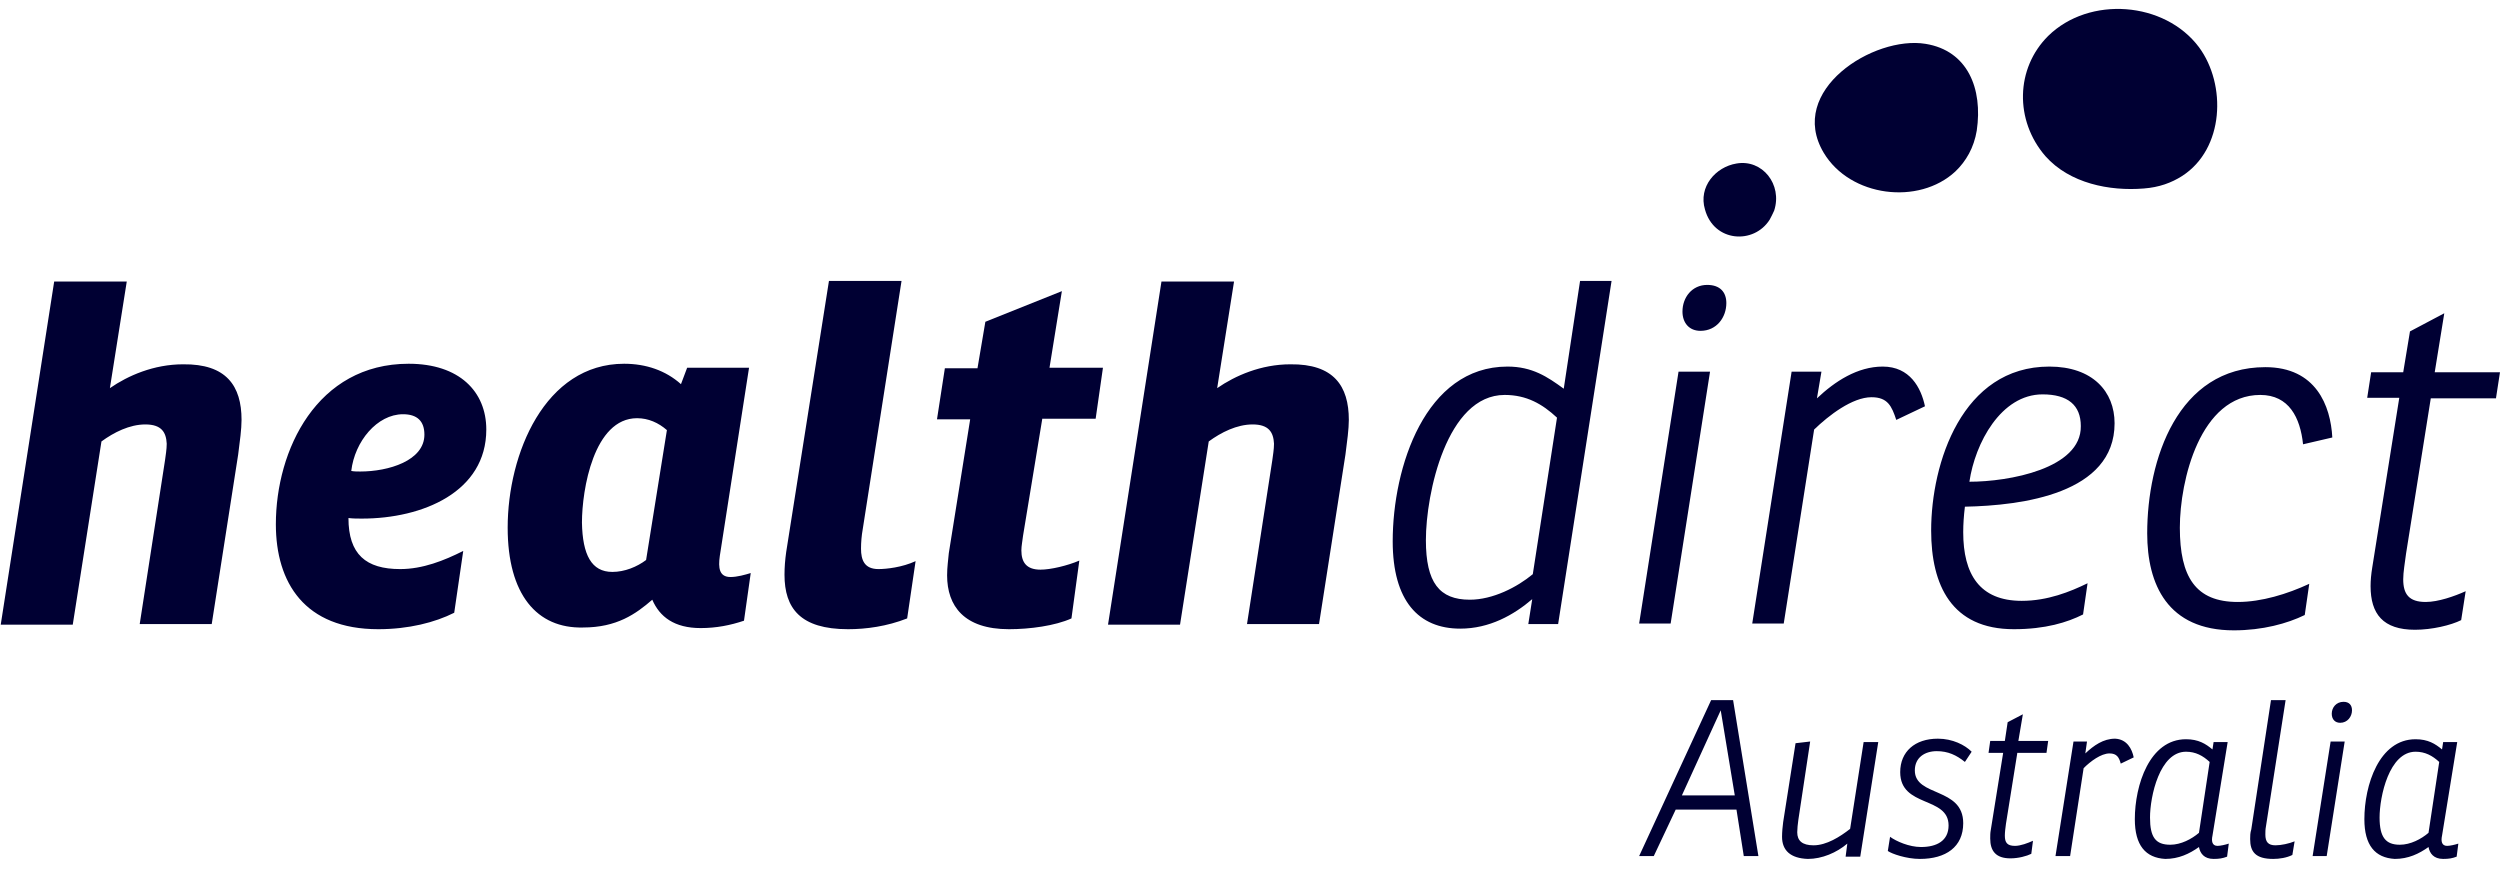 <svg width="160" height="56" viewBox="0 0 160 56" fill="none" xmlns="http://www.w3.org/2000/svg">
<g clip-path="url(#clip0_8933_17456)">
<g clip-path="url(#clip1_8933_17456)">
<path d="M125.143 10.974C122.803 13.152 118.409 12.608 116.717 9.776C114.34 5.783 119.922 2.262 123.235 2.806C125.935 3.242 126.908 5.674 126.512 8.36C126.332 9.449 125.827 10.321 125.143 10.974Z" fill="#000033"/>
<path d="M15.459 26.874C15.459 27.455 15.351 28.253 15.243 29.088L13.55 39.942H8.941L10.562 29.451C10.598 29.161 10.67 28.762 10.67 28.398C10.634 27.672 10.346 27.164 9.301 27.164C8.293 27.164 7.285 27.672 6.493 28.253L4.656 39.979H0.047L3.468 18.016H8.113L7.033 24.841C8.185 24.042 9.841 23.316 11.714 23.316C14.487 23.28 15.459 24.696 15.459 26.874ZM23.165 33.19C22.877 33.19 22.589 33.19 22.301 33.154C22.301 35.477 23.417 36.421 25.613 36.421C27.054 36.421 28.422 35.877 29.647 35.26L29.07 39.216C27.846 39.834 26.154 40.269 24.209 40.269C19.492 40.269 17.655 37.292 17.655 33.553C17.655 28.798 20.284 23.28 26.154 23.28C29.395 23.28 31.123 25.059 31.123 27.491C31.123 31.484 27.054 33.19 23.165 33.19ZM22.481 30.141C22.661 30.177 22.877 30.177 23.057 30.177C24.857 30.177 27.162 29.488 27.162 27.818C27.162 26.947 26.694 26.511 25.794 26.511C24.137 26.511 22.697 28.253 22.481 30.141ZM32.491 33.771C32.491 29.052 34.868 23.28 39.945 23.28C41.35 23.28 42.61 23.716 43.582 24.587L43.978 23.534H47.939L46.067 35.586C45.959 36.349 46.031 36.929 46.751 36.929C47.183 36.929 47.687 36.784 48.047 36.675L47.615 39.725C46.751 40.015 45.851 40.197 44.843 40.197C43.15 40.197 42.214 39.471 41.746 38.381C40.702 39.289 39.477 40.16 37.317 40.16C34.364 40.233 32.491 38.055 32.491 33.771ZM39.189 36.603C39.981 36.603 40.773 36.276 41.35 35.84L42.682 27.527C42.142 27.055 41.494 26.765 40.773 26.765C38.001 26.765 37.245 31.339 37.245 33.444C37.281 35.514 37.857 36.603 39.189 36.603ZM53.053 17.98H57.698L55.213 33.88C55.141 34.279 55.105 34.715 55.105 35.114C55.105 35.84 55.321 36.421 56.221 36.421C56.726 36.421 57.734 36.312 58.598 35.913L58.058 39.579C56.762 40.088 55.429 40.269 54.277 40.269C51.216 40.269 50.208 38.926 50.208 36.784C50.208 36.312 50.244 35.84 50.316 35.332L53.053 17.98ZM66.7 26.838L65.476 34.279C65.44 34.606 65.368 34.933 65.368 35.223C65.368 35.986 65.692 36.458 66.592 36.458C67.24 36.458 68.321 36.203 69.077 35.877L68.573 39.579C67.528 40.051 65.908 40.269 64.576 40.269C61.695 40.269 60.615 38.781 60.615 36.821C60.615 36.276 60.687 35.84 60.723 35.405L62.091 26.838H59.967L60.471 23.57H62.559L63.063 20.594L67.96 18.633L67.168 23.534H70.589L70.121 26.801H66.7V26.838ZM86.325 26.874C86.325 27.455 86.217 28.253 86.109 29.088L84.417 39.942H79.808L81.428 29.451C81.464 29.161 81.536 28.762 81.536 28.398C81.5 27.672 81.212 27.164 80.168 27.164C79.159 27.164 78.151 27.672 77.359 28.253L75.522 39.979H70.913L74.334 18.016H78.979L77.899 24.841C79.051 24.042 80.708 23.316 82.58 23.316C85.353 23.28 86.325 24.696 86.325 26.874Z" fill="#000033"/>
<path d="M113.259 14.059C112.251 15.656 109.694 15.511 109.118 13.406C108.686 11.954 109.802 10.683 111.135 10.465C112.791 10.175 114.087 11.809 113.547 13.478C113.439 13.696 113.367 13.878 113.259 14.059ZM96.479 23.461C91.221 23.461 89.133 29.887 89.133 34.642C89.133 38.454 90.789 40.233 93.454 40.233C95.326 40.233 96.875 39.361 98.063 38.345L97.811 39.942H99.72L103.14 17.98H101.124L100.08 24.877C99.035 24.115 98.063 23.461 96.479 23.461ZM91.257 34.57C91.257 31.593 92.59 25.276 96.299 25.276C97.703 25.276 98.711 25.857 99.648 26.729L98.099 36.748C97.091 37.583 95.543 38.381 94.066 38.381C92.122 38.381 91.257 37.292 91.257 34.57ZM107.426 23.788L104.905 39.906H106.921L109.442 23.788H107.426ZM107.678 19.94C107.678 20.666 108.11 21.174 108.83 21.174C109.874 21.174 110.486 20.303 110.486 19.396C110.486 18.706 110.09 18.234 109.262 18.234C108.29 18.234 107.678 19.032 107.678 19.94ZM120.497 23.461C118.877 23.461 117.436 24.405 116.284 25.494L116.572 23.788H114.663L112.143 39.906H114.159L116.104 27.491C117.04 26.583 118.552 25.422 119.777 25.422C120.821 25.422 121.073 26.002 121.361 26.874L123.198 26.002C122.946 24.805 122.225 23.461 120.497 23.461ZM135.333 27.091C135.333 25.059 133.928 23.461 131.156 23.461C125.574 23.461 123.594 29.633 123.594 33.953C123.594 37.437 124.89 40.269 128.887 40.269C130.904 40.269 132.308 39.833 133.316 39.325L133.604 37.328C132.488 37.873 131.048 38.454 129.391 38.454C126.691 38.454 125.646 36.748 125.646 34.061C125.646 33.553 125.682 33.009 125.754 32.428C129.427 32.355 135.333 31.593 135.333 27.091ZM126.042 30.831C126.403 28.362 128.059 25.24 130.724 25.24C132.344 25.24 133.172 25.93 133.172 27.273C133.208 29.996 128.563 30.831 126.042 30.831ZM143.219 38.526C140.518 38.526 139.51 36.929 139.51 33.771C139.51 30.758 140.806 25.276 144.659 25.276C146.496 25.276 147.216 26.729 147.396 28.435L149.268 27.999C149.16 25.966 148.224 23.498 144.983 23.498C139.366 23.498 137.421 29.415 137.421 34.134C137.421 37.401 138.718 40.342 142.967 40.342C144.803 40.342 146.388 39.906 147.504 39.361L147.792 37.365C146.388 38.018 144.731 38.526 143.219 38.526ZM159.747 25.458L159.999 23.824H155.822L156.434 20.049L154.238 21.211L153.806 23.824H151.753L151.501 25.458H153.554L151.825 36.312C151.753 36.748 151.717 37.147 151.717 37.51C151.717 39.289 152.509 40.305 154.562 40.305C155.642 40.305 156.866 40.015 157.515 39.688L157.803 37.837C157.082 38.163 156.038 38.526 155.246 38.526C154.166 38.526 153.806 38.018 153.806 37.074C153.806 36.602 153.914 36.022 153.986 35.441L155.57 25.494H159.747V25.458Z" fill="#000033"/>
<path d="M104.904 54.79L109.513 44.807H110.918L112.538 54.79H111.602L111.134 51.813H107.245L105.841 54.79H104.904ZM107.641 50.905H111.026L110.126 45.46L107.641 50.905ZM114.051 53.555C114.051 53.265 114.087 52.866 114.123 52.611L114.915 47.566L115.851 47.457L115.095 52.466C115.059 52.72 115.023 53.047 115.023 53.265C115.023 53.809 115.347 54.1 116.067 54.1C116.895 54.1 117.76 53.555 118.408 53.047L119.272 47.493H120.208L119.056 54.826H118.12L118.228 53.991C117.544 54.572 116.607 54.971 115.707 54.971C114.591 54.935 114.051 54.426 114.051 53.555ZM120.964 53.555C121.361 53.846 122.189 54.209 122.945 54.209C123.953 54.209 124.709 53.809 124.709 52.829C124.709 50.942 121.613 51.704 121.613 49.417C121.613 48.11 122.549 47.275 124.025 47.275C124.962 47.275 125.754 47.675 126.186 48.11L125.754 48.764C125.214 48.328 124.673 48.074 123.953 48.074C123.197 48.074 122.549 48.473 122.549 49.308C122.549 51.014 125.646 50.361 125.646 52.684C125.646 54.209 124.529 54.971 122.873 54.971C122.009 54.971 121.072 54.644 120.82 54.463L120.964 53.555ZM129.103 48.219L128.382 52.72C128.346 52.974 128.31 53.265 128.31 53.483C128.31 53.918 128.454 54.136 128.959 54.136C129.319 54.136 129.787 53.955 130.111 53.809L130.003 54.644C129.715 54.79 129.175 54.935 128.67 54.935C127.734 54.935 127.374 54.463 127.374 53.664C127.374 53.483 127.374 53.301 127.41 53.12L128.202 48.183H127.266L127.374 47.42H128.31L128.49 46.222L129.463 45.714L129.175 47.42H131.083L130.975 48.183H129.103V48.219ZM136.557 48.473L135.728 48.872C135.62 48.473 135.476 48.219 135.008 48.219C134.468 48.219 133.784 48.727 133.352 49.163L132.487 54.79H131.551L132.704 47.457H133.568L133.46 48.219C134 47.711 134.612 47.275 135.368 47.275C136.124 47.311 136.449 47.929 136.557 48.473ZM136.629 52.43C136.629 50.252 137.565 47.311 139.905 47.311C140.698 47.311 141.166 47.602 141.598 47.965L141.67 47.493H142.57L141.598 53.483C141.526 53.809 141.562 54.136 141.922 54.136C142.102 54.136 142.426 54.063 142.642 53.991L142.534 54.826C142.246 54.935 142.03 54.971 141.67 54.971C141.058 54.971 140.806 54.608 140.734 54.209C140.121 54.644 139.437 54.971 138.573 54.971C137.313 54.898 136.629 54.1 136.629 52.43ZM138.897 54.063C139.581 54.063 140.265 53.7 140.734 53.301L141.418 48.764C140.986 48.364 140.518 48.11 139.905 48.11C138.213 48.11 137.601 50.978 137.601 52.321C137.601 53.592 137.961 54.063 138.897 54.063ZM145.343 44.807H146.279L145.019 52.902C144.983 53.083 144.983 53.265 144.983 53.41C144.983 53.882 145.163 54.1 145.631 54.1C145.991 54.1 146.495 53.991 146.855 53.846L146.711 54.717C146.351 54.898 145.883 54.971 145.487 54.971C144.335 54.971 144.01 54.499 144.01 53.7C144.01 53.519 144.01 53.301 144.082 53.083L145.343 44.807ZM150.06 47.457L148.908 54.79H148.008L149.16 47.457H150.06ZM149.988 44.916C150.348 44.916 150.528 45.133 150.528 45.46C150.528 45.859 150.24 46.259 149.772 46.259C149.448 46.259 149.232 46.041 149.232 45.678C149.232 45.279 149.52 44.916 149.988 44.916ZM151.32 52.43C151.32 50.252 152.257 47.311 154.597 47.311C155.389 47.311 155.858 47.602 156.29 47.965L156.362 47.493H157.262L156.29 53.483C156.218 53.809 156.254 54.136 156.614 54.136C156.794 54.136 157.118 54.063 157.334 53.991L157.226 54.826C156.938 54.935 156.722 54.971 156.362 54.971C155.75 54.971 155.497 54.608 155.425 54.209C154.813 54.644 154.129 54.971 153.265 54.971C152.005 54.898 151.32 54.1 151.32 52.43ZM153.589 54.063C154.273 54.063 154.957 53.7 155.425 53.301L156.11 48.764C155.678 48.364 155.209 48.11 154.597 48.11C152.905 48.11 152.293 50.978 152.293 52.321C152.293 53.592 152.689 54.063 153.589 54.063Z" fill="#000033"/>
<path d="M139.656 11.264C138.972 11.7 138.18 11.99 137.208 12.063C135.011 12.244 132.454 11.736 130.906 9.993C128.926 7.707 128.998 4.367 131.086 2.298C133.715 -0.28 138.54 0.083 140.737 3.024C142.501 5.42 142.357 9.522 139.656 11.264Z" fill="#000033"/>
</g>
</g>
<defs>
<clipPath id="clip0_8933_17456">
<rect width="160" height="55" fill="white" transform="translate(0 0.519)"/>
</clipPath>
<clipPath id="clip1_8933_17456">
<rect width="159.954" height="54.452" fill="white" transform="translate(0.047 0.519)"/>
</clipPath>
</defs>
</svg>
